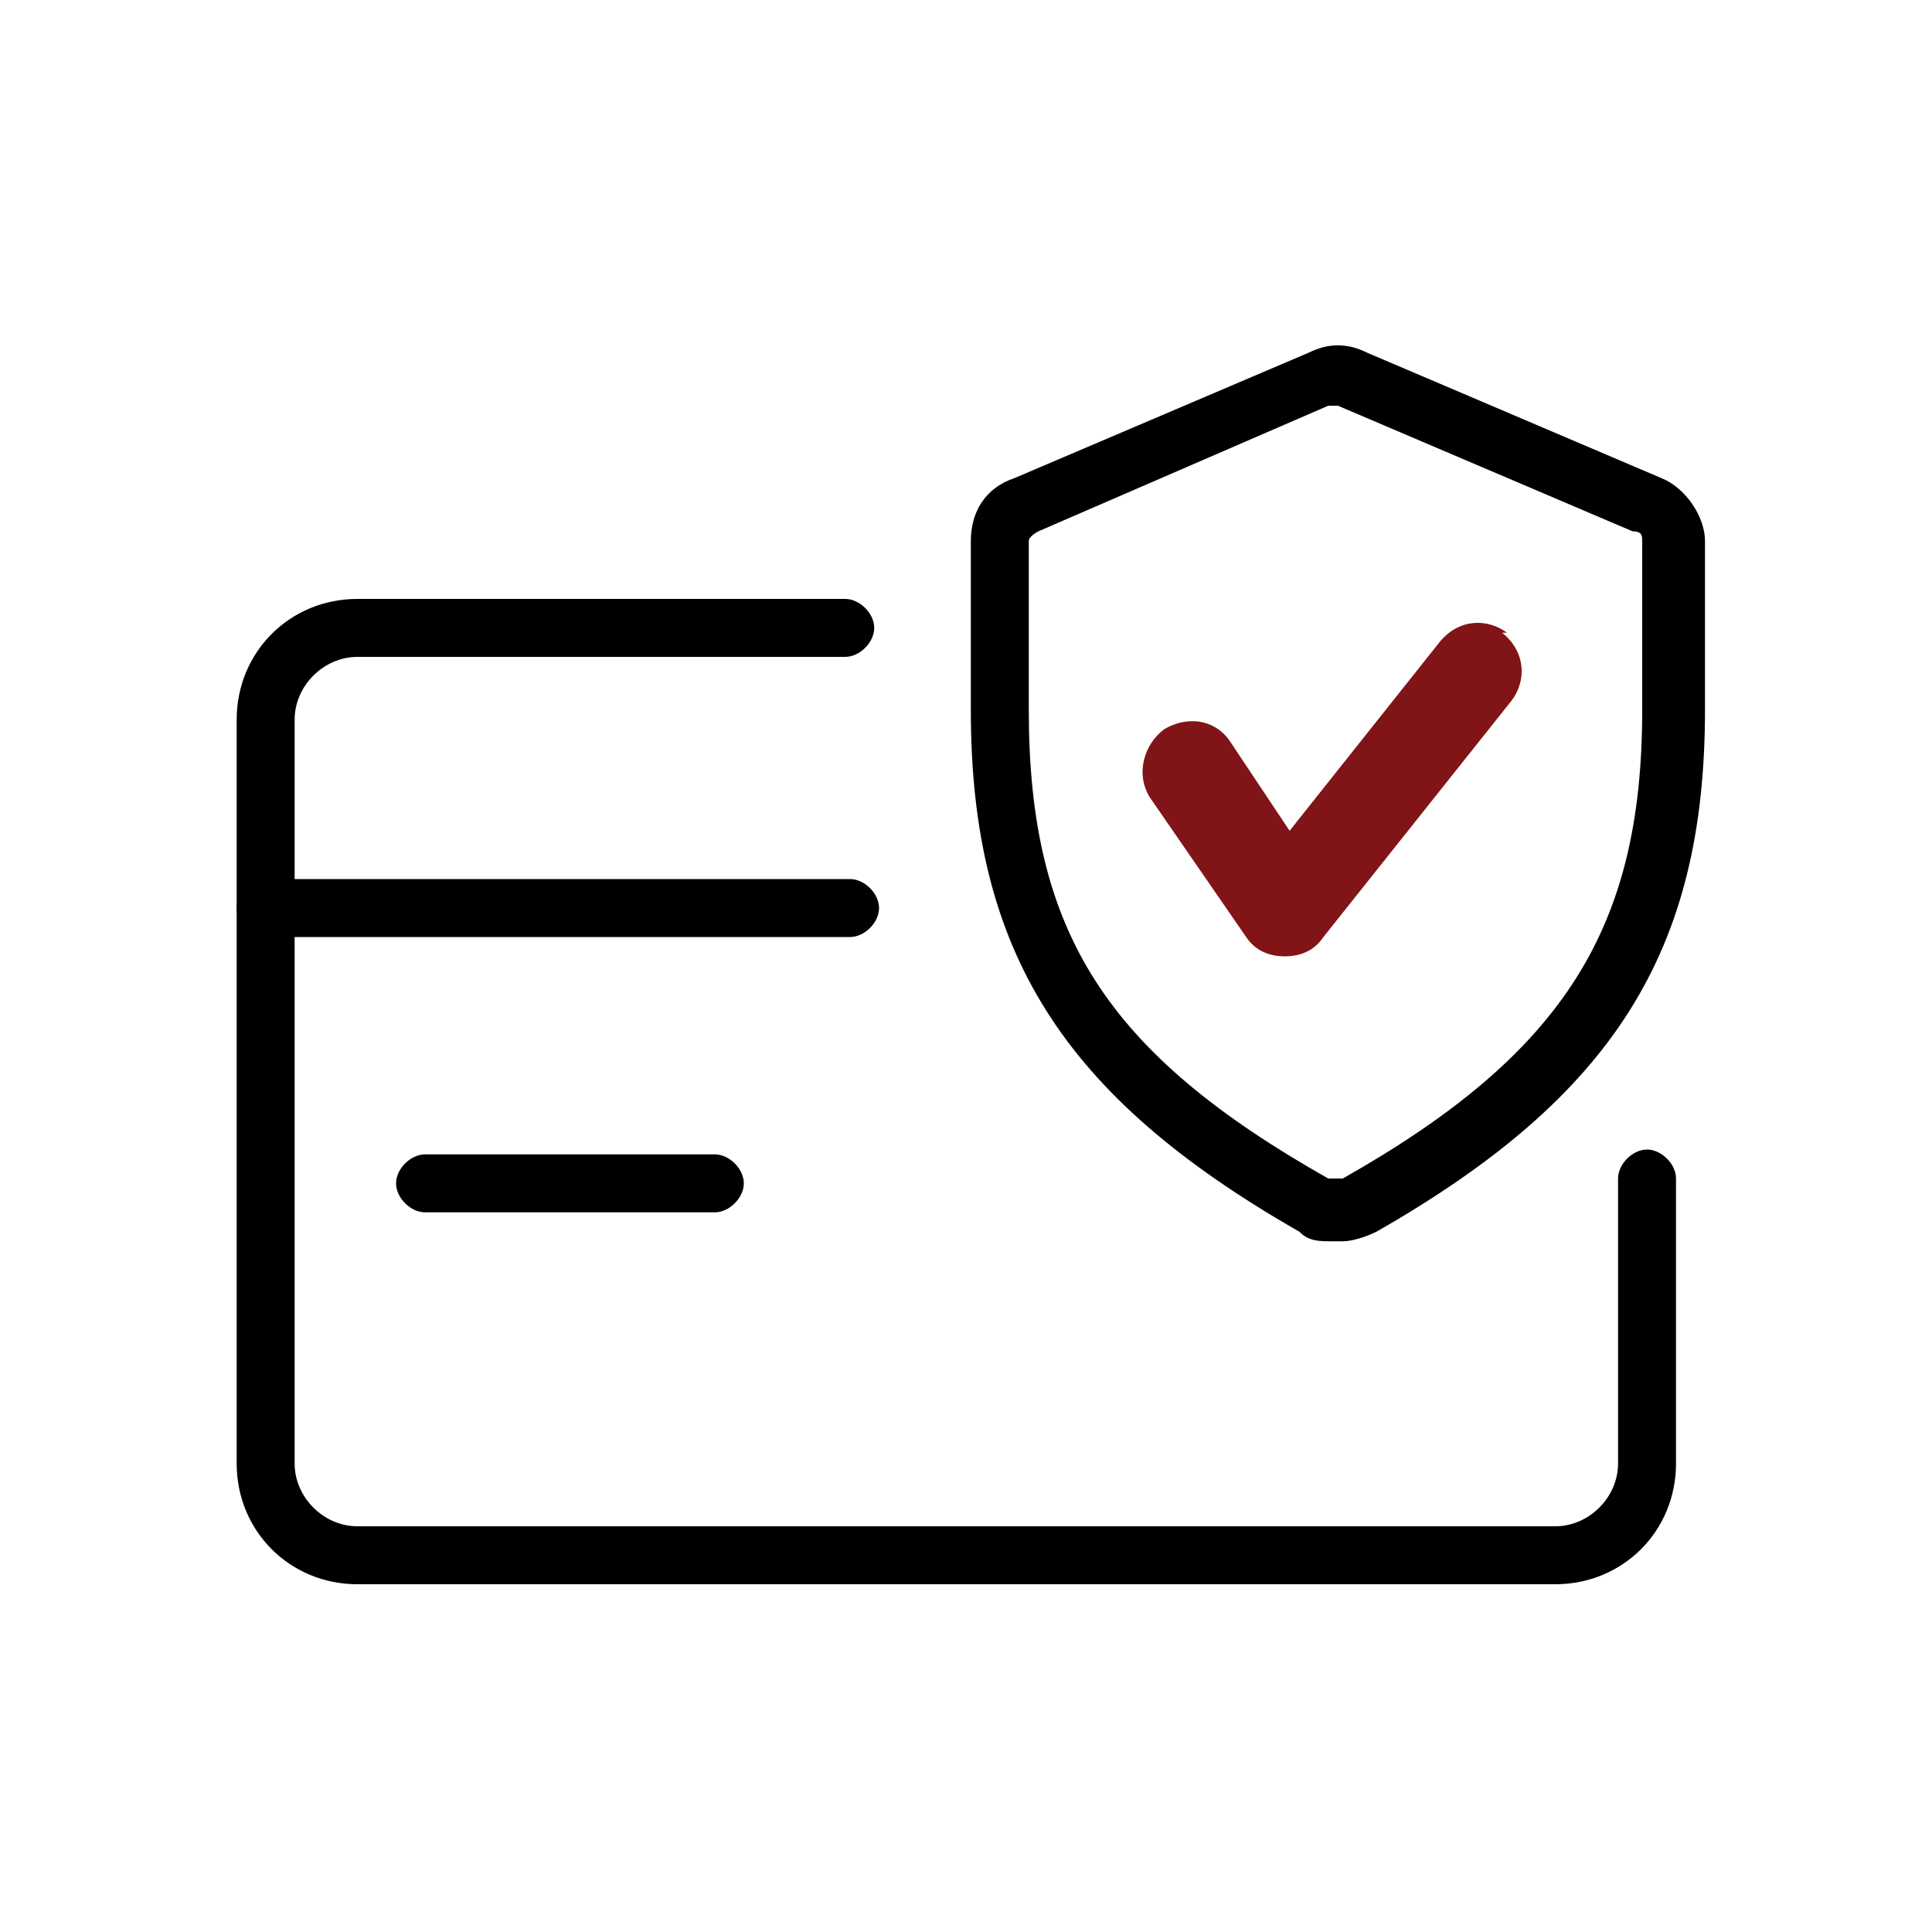 <svg viewBox="0 0 40 40" version="1.1" xmlns="http://www.w3.org/2000/svg" id="Layer_1">
  
  <defs>
    <style>
      .st0 {
        fill: #811417;
      }
    </style>
  </defs>
  <path d="M27.6,25.7c-.3,0-.5,0-.7-.2-4.9-2.8-6.8-5.8-6.8-10.8v-3.5c0-.6.3-1.1.9-1.3l6.1-2.6c.4-.2.8-.2,1.2,0l6.1,2.6h0c.5.2.9.8.9,1.3v3.5c0,5-1.9,8-6.8,10.8-.2.1-.5.2-.7.2ZM27.6,8.4s0,0-.1,0l-6,2.6c0,0-.2.1-.2.2v3.5c0,4.6,1.6,7.1,6.2,9.7,0,0,.2,0,.3,0,4.6-2.6,6.2-5.2,6.2-9.7v-3.5c0-.1,0-.2-.2-.2l-6.1-2.6s0,0-.1,0Z"></path>
  <path d="M31.2,13.1c-.4-.3-1-.3-1.4.2l-3.1,3.9-1.2-1.8c-.3-.5-.9-.6-1.4-.3-.4.3-.6.9-.3,1.4l2,2.9c.2.3.5.4.8.4h0c.3,0,.6-.1.8-.4l3.9-4.9c.3-.4.3-1-.2-1.4Z" class="st0"></path>
  <path d="M32.1,32.8H7.4c-1.4,0-2.5-1.1-2.5-2.5v-15.4c0-1.4,1.1-2.5,2.5-2.5h10.1c.3,0,.6.3.6.6s-.3.6-.6.6H7.4c-.7,0-1.3.6-1.3,1.3v15.4c0,.7.6,1.3,1.3,1.3h24.8c.7,0,1.3-.6,1.3-1.3v-5.9c0-.3.3-.6.6-.6s.6.3.6.6v5.9c0,1.4-1.1,2.5-2.5,2.5Z"></path>
  <path d="M17.5,19.4H5.5c-.3,0-.6-.3-.6-.6s.3-.6.6-.6h12.1c.3,0,.6.3.6.6s-.3.6-.6.6Z"></path>
  <path d="M14.8,25.1h-6c-.3,0-.6-.3-.6-.6s.3-.6.6-.6h6c.3,0,.6.3.6.6s-.3.6-.6.6Z"></path>
</svg>